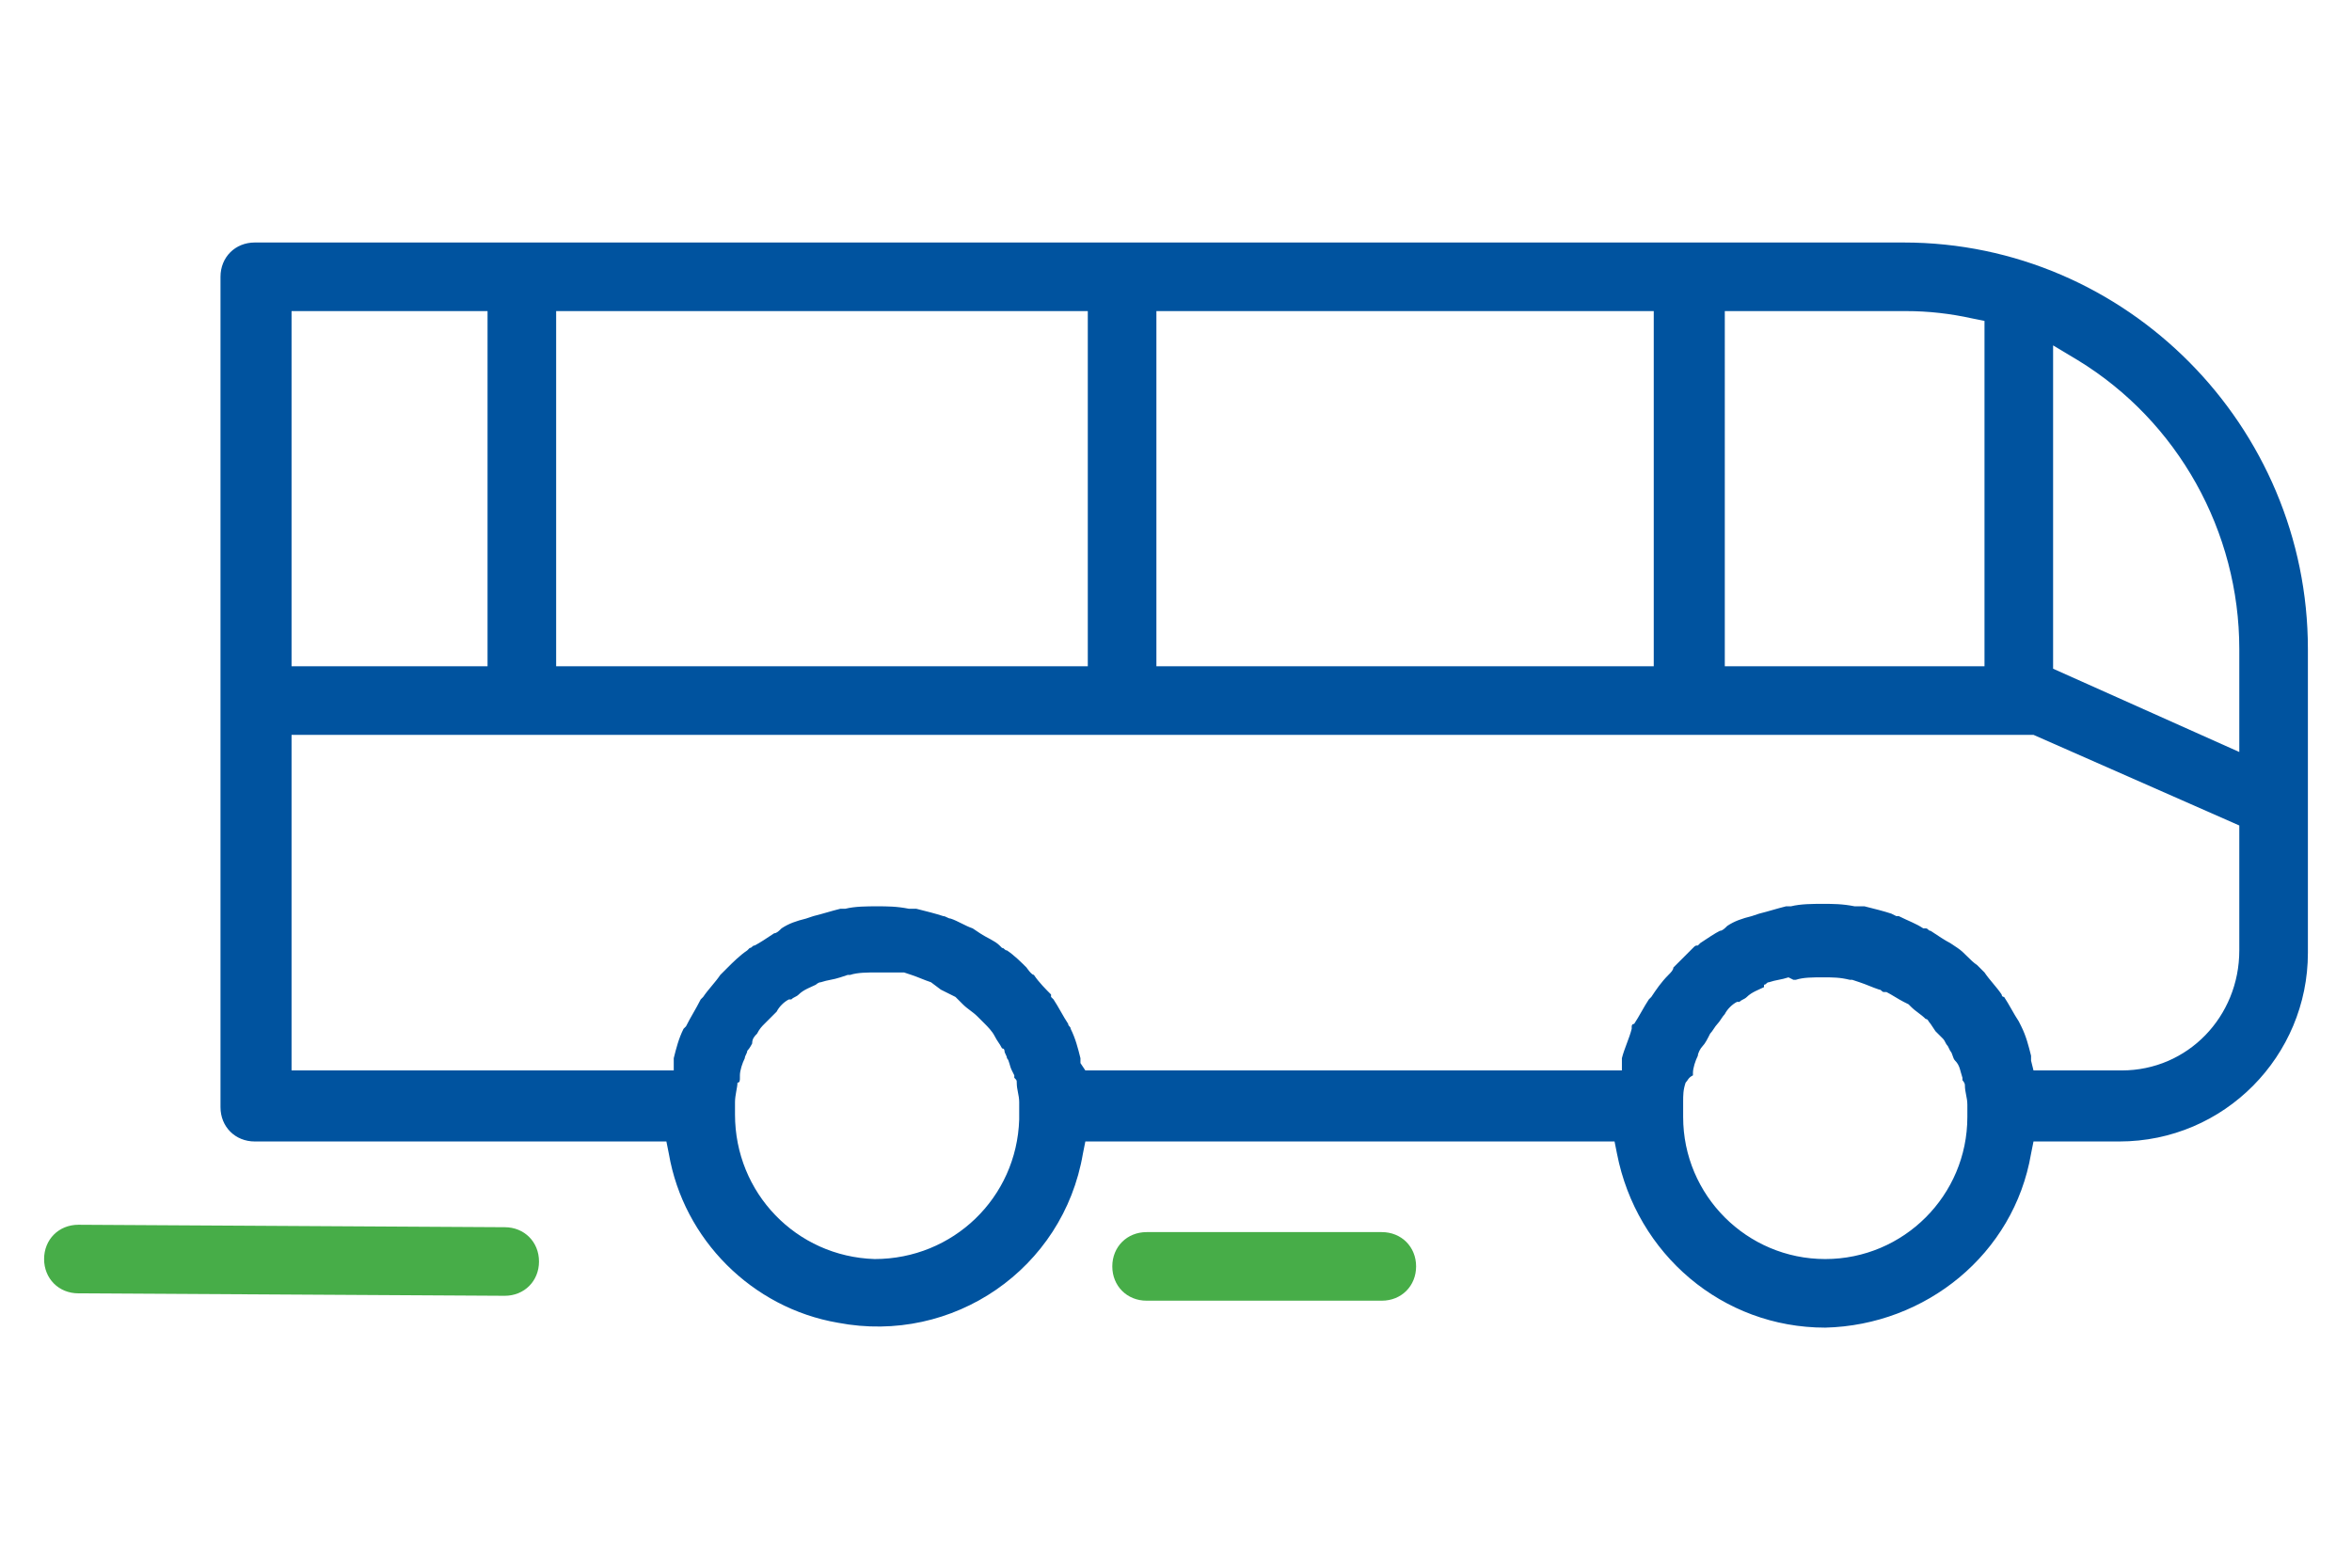 <?xml version="1.0" encoding="UTF-8"?>
<!-- Generator: Adobe Illustrator 26.0.1, SVG Export Plug-In . SVG Version: 6.00 Build 0)  -->
<svg xmlns="http://www.w3.org/2000/svg" xmlns:xlink="http://www.w3.org/1999/xlink" version="1.1" id="Layer_1" x="0px" y="0px" viewBox="0 0 96 64" style="enable-background:new 0 0 96 64;" xml:space="preserve">
<style type="text/css">
	.st0{fill:#47AD48;}
	.st1{fill:#00539F;}
</style>
<path class="st0" d="M3.2,52.8c-0.8,0-1.4-0.6-1.4-1.4c0-0.8,0.6-1.4,1.4-1.4l17.4,0.1c0.8,0,1.4,0.6,1.4,1.4c0,0.8-0.6,1.4-1.4,1.4  l0,0L3.2,52.8z"></path>
<path class="st0" d="M46.8,53.1c-0.8,0-1.4-0.6-1.4-1.4c0-0.8,0.6-1.4,1.4-1.4c0,0,0,0,0,0h9.6c0.8,0,1.4,0.6,1.4,1.4  c0,0.8-0.6,1.4-1.4,1.4H46.8z"></path>
<path class="st1" d="M74.5,54.2c-4.2,0-7.7-3-8.5-7.1l-0.1-0.5H44.3l-0.1,0.5c-0.8,4.7-5.3,7.8-10,6.9c-3.5-0.6-6.3-3.4-6.9-6.9  l-0.1-0.5H10.4c-0.8,0-1.4-0.6-1.4-1.4V11.3c0-0.8,0.6-1.4,1.4-1.4h67.3c9.1,0,16.5,7.5,16.5,16.6v12.4c0,4.2-3.4,7.7-7.7,7.7H83  l-0.1,0.5C82.2,51.2,78.6,54.1,74.5,54.2z M68.8,44.2c-0.1,0.3-0.1,0.5-0.1,0.8l0,0.2c0,0.1,0,0.3,0,0.4c0,3.2,2.6,5.8,5.8,5.8  s5.8-2.6,5.8-5.8l0,0c0-0.1,0-0.3,0-0.4l0-0.1c0-0.3-0.1-0.5-0.1-0.8c0-0.1-0.1-0.2-0.1-0.2l0-0.1c-0.1-0.3-0.1-0.5-0.3-0.7  c-0.1-0.1-0.1-0.3-0.2-0.4l-0.1-0.2c-0.1-0.1-0.1-0.2-0.2-0.3c-0.1-0.1-0.2-0.2-0.3-0.3l-0.2-0.3c-0.1-0.1-0.1-0.2-0.2-0.2  c-0.2-0.2-0.4-0.3-0.6-0.5c0,0-0.1-0.1-0.1-0.1l-0.2-0.1c-0.2-0.1-0.5-0.3-0.7-0.4l-0.1,0c-0.1,0-0.1-0.1-0.2-0.1  c-0.3-0.1-0.5-0.2-0.8-0.3l-0.3-0.1l-0.1,0c-0.4-0.1-0.7-0.1-1.1-0.1c-0.4,0-0.8,0-1.1,0.1l-0.1,0L73,39.9c-0.3,0.1-0.5,0.1-0.8,0.2  c-0.1,0-0.1,0.1-0.2,0.1L72,40.3c-0.2,0.1-0.5,0.2-0.7,0.4c-0.1,0.1-0.2,0.1-0.3,0.2l-0.1,0c-0.2,0.1-0.4,0.3-0.5,0.5  c-0.1,0.1-0.2,0.3-0.3,0.4l0,0c-0.1,0.1-0.2,0.3-0.3,0.4c-0.1,0.2-0.2,0.4-0.3,0.5c-0.1,0.1-0.2,0.3-0.2,0.4  c-0.1,0.2-0.2,0.5-0.2,0.7l0,0.1C68.9,44,68.9,44.1,68.8,44.2L68.8,44.2z M35.8,39.7c-0.4,0-0.8,0-1.1,0.1l-0.1,0l-0.3,0.1  c-0.3,0.1-0.5,0.1-0.8,0.2c-0.1,0-0.2,0.1-0.2,0.1c-0.2,0.1-0.5,0.2-0.7,0.4c-0.1,0.1-0.2,0.1-0.3,0.2l-0.1,0  c-0.2,0.1-0.4,0.3-0.5,0.5c-0.1,0.1-0.2,0.2-0.3,0.3l-0.2,0.2c-0.1,0.1-0.2,0.2-0.3,0.4c-0.1,0.1-0.2,0.2-0.2,0.4  c0,0-0.1,0.2-0.2,0.3c0,0.1-0.1,0.2-0.1,0.3c-0.1,0.2-0.2,0.5-0.2,0.7l0,0.1c0,0.1,0,0.2-0.1,0.2C30.1,44.4,30,44.7,30,45  c0,0,0,0.1,0,0.1c0,0.1,0,0.2,0,0.4c0,3.2,2.5,5.8,5.7,5.9c3.2,0,5.8-2.5,5.9-5.7c0-0.1,0-0.1,0-0.2c0-0.1,0-0.3,0-0.4  c0,0,0-0.1,0-0.1c0-0.3-0.1-0.5-0.1-0.8c0-0.1,0-0.1-0.1-0.2c0,0,0-0.1,0-0.1l-0.1-0.2c-0.1-0.2-0.1-0.4-0.2-0.5  c0-0.1-0.1-0.2-0.1-0.3c0,0,0-0.1-0.1-0.1c-0.1-0.2-0.2-0.3-0.3-0.5c-0.1-0.2-0.3-0.4-0.4-0.5l-0.3-0.3l0,0  c-0.2-0.2-0.4-0.3-0.6-0.5l-0.1-0.1c-0.1-0.1-0.1-0.1-0.2-0.2c-0.2-0.1-0.4-0.2-0.6-0.3L38,40.1c-0.3-0.1-0.5-0.2-0.8-0.3l-0.3-0.1  l-0.1,0C36.5,39.7,36.1,39.7,35.8,39.7z M83,43.7h3.6c2.7,0,4.8-2.2,4.8-4.9v-5.1L83,30H11.9v13.7h15.6v-0.5l0,0v0  c0.1-0.4,0.2-0.8,0.4-1.2l0.1-0.1c0.2-0.4,0.4-0.7,0.6-1.1l0.1-0.1c0.2-0.3,0.5-0.6,0.7-0.9l0.3-0.3c0.2-0.2,0.5-0.5,0.8-0.7  c0.1-0.1,0.1-0.1,0.1-0.1c0.1,0,0.1-0.1,0.2-0.1c0.2-0.1,0.5-0.3,0.8-0.5c0.1,0,0.2-0.1,0.3-0.2c0.3-0.2,0.6-0.3,1-0.4l0.3-0.1  c0.4-0.1,0.7-0.2,1.1-0.3l0,0l0,0c0.1,0,0.2,0,0.2,0c0.4-0.1,0.9-0.1,1.3-0.1c0.4,0,0.8,0,1.3,0.1c0.1,0,0.1,0,0.2,0l0,0l0.1,0  c0.4,0.1,0.8,0.2,1.1,0.3c0.1,0,0.2,0.1,0.3,0.1c0.3,0.1,0.6,0.3,0.9,0.4l0.3,0.2c0.3,0.2,0.6,0.3,0.8,0.5l0.1,0.1  c0.1,0,0.1,0.1,0.2,0.1c0.3,0.2,0.6,0.5,0.8,0.7c0,0,0.2,0.3,0.3,0.3c0.2,0.3,0.5,0.6,0.7,0.8c0,0,0,0.1,0,0.1l0.1,0.1  c0.2,0.3,0.4,0.7,0.6,1c0,0.1,0.1,0.1,0.1,0.2c0.2,0.4,0.3,0.8,0.4,1.2l0,0.2l0,0l0.2,0.3h21.9v-0.5l0,0v0c0.1-0.4,0.3-0.8,0.4-1.2  l0-0.1l0,0c0,0,0-0.1,0.1-0.1c0.2-0.3,0.4-0.7,0.6-1l0.1-0.1c0.2-0.3,0.4-0.6,0.7-0.9c0.1-0.1,0.2-0.2,0.2-0.3  c0.3-0.3,0.5-0.5,0.8-0.8c0.1-0.1,0.1-0.1,0.2-0.1l0.1-0.1c0.3-0.2,0.6-0.4,0.8-0.5c0.1,0,0.2-0.1,0.3-0.2c0.3-0.2,0.6-0.3,1-0.4  l0.3-0.1c0.4-0.1,0.7-0.2,1.1-0.3l0,0l0,0c0.1,0,0.2,0,0.2,0c0.4-0.1,0.9-0.1,1.3-0.1c0.4,0,0.8,0,1.3,0.1c0.1,0,0.1,0,0.2,0l0.1,0  l0.1,0c0.4,0.1,0.8,0.2,1.1,0.3l0.2,0.1c0,0,0.1,0,0.1,0c0.4,0.2,0.7,0.3,1,0.5l0.1,0c0.1,0,0.1,0.1,0.2,0.1  c0.3,0.2,0.6,0.4,0.8,0.5l0.3,0.2c0.3,0.2,0.5,0.5,0.8,0.7c0.1,0.1,0.2,0.2,0.3,0.3c0.2,0.3,0.5,0.6,0.7,0.9c0,0,0,0.1,0.1,0.1  c0.2,0.3,0.4,0.7,0.6,1l0.1,0.2c0.2,0.4,0.3,0.8,0.4,1.2l0,0.2l0,0L83,43.7z M83.8,27.3l7.6,3.4v-4.2c0-4.8-2.5-9.3-6.6-11.8l-1-0.6  C83.8,14.1,83.8,27.3,83.8,27.3z M70.3,27.2H81V13.1L80.5,13c-0.9-0.2-1.8-0.3-2.7-0.3h-7.4V27.2z M47.2,27.2h20.3V12.7H47.2  L47.2,27.2z M22.7,27.2h21.7V12.7H22.7L22.7,27.2z M11.9,27.2h8V12.7h-8V27.2z"></path>
</svg>
